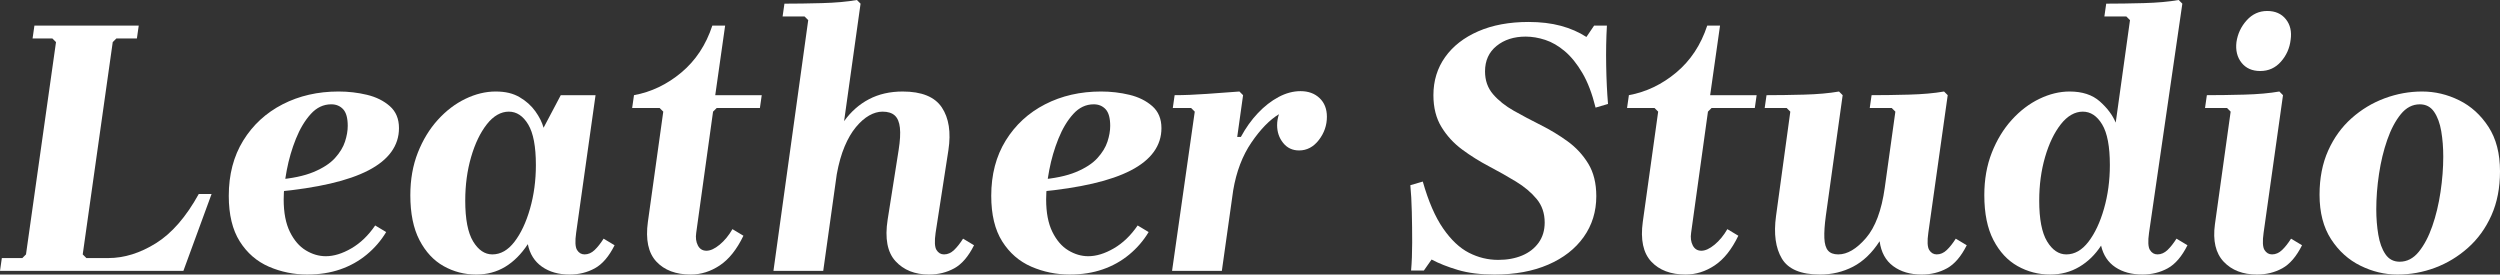 <?xml version="1.0" encoding="UTF-8"?>
<svg id="Layer_1" xmlns="http://www.w3.org/2000/svg" viewBox="0 0 409.79 45">
  <rect x="0" y="0" width="409.79" height="45" fill="#333333" stroke="none"/>
  <defs>
    <style>
      .cls-1 {
        fill: #fff;
      }
    </style>
  </defs>
  <path class="cls-1" d="M32.58,31.8h2.1l-4.62,12.6H0l.3-2.1h3.36l.6-.6L9.18,6.9l-.6-.6h-3.24l.3-2.1h17.1l-.3,2.1h-3.36l-.6.6-4.92,34.8.6.6h3.6c2.6,0,5.2-.81,7.8-2.43,2.6-1.62,4.94-4.31,7.02-8.07Z"/>
  <path class="cls-1" d="M50.4,45c-2.24,0-4.35-.43-6.33-1.29-1.98-.86-3.57-2.24-4.77-4.14-1.2-1.9-1.8-4.39-1.8-7.47,0-3.48.79-6.5,2.37-9.06,1.58-2.56,3.73-4.54,6.45-5.94,2.72-1.4,5.78-2.1,9.18-2.1,1.6,0,3.15.18,4.65.54,1.5.36,2.75.98,3.75,1.86,1,.88,1.5,2.08,1.5,3.6,0,1.44-.42,2.74-1.26,3.9-.84,1.16-2.09,2.17-3.75,3.03-1.66.86-3.74,1.58-6.24,2.16-2.5.58-5.43,1.03-8.79,1.35v-1.98c2.48-.2,4.49-.62,6.03-1.26,1.54-.64,2.71-1.4,3.51-2.28.8-.88,1.35-1.78,1.65-2.7.3-.92.45-1.78.45-2.58,0-1.28-.25-2.19-.75-2.73-.5-.54-1.15-.81-1.95-.81-1.28,0-2.4.53-3.36,1.59-.96,1.06-1.77,2.41-2.43,4.05-.66,1.64-1.16,3.35-1.5,5.13-.34,1.78-.51,3.39-.51,4.83,0,2.16.34,3.93,1.02,5.31.68,1.38,1.55,2.39,2.61,3.03,1.06.64,2.15.96,3.27.96,1.32,0,2.72-.43,4.2-1.29,1.48-.86,2.78-2.11,3.9-3.75l1.8,1.08c-.84,1.4-1.9,2.63-3.18,3.69-1.28,1.06-2.73,1.87-4.35,2.43-1.62.56-3.41.84-5.37.84Z"/>
  <path class="cls-1" d="M67.26,31.98c0-2.56.41-4.88,1.23-6.96.82-2.08,1.91-3.87,3.27-5.37,1.36-1.5,2.87-2.65,4.53-3.45,1.66-.8,3.31-1.2,4.95-1.2s2.87.31,3.93.93,1.92,1.39,2.58,2.31c.66.92,1.11,1.82,1.35,2.7l2.82-5.34h5.7l-3.18,22.56c-.2,1.4-.15,2.34.15,2.82s.71.72,1.23.72c.6,0,1.15-.24,1.65-.72s.99-1.1,1.47-1.86l1.8,1.08c-.92,1.84-2,3.1-3.24,3.78-1.24.68-2.62,1.02-4.14,1.02-1.8,0-3.31-.43-4.53-1.29-1.22-.86-1.99-2.09-2.31-3.69-1.08,1.64-2.32,2.88-3.72,3.72-1.4.84-2.98,1.26-4.74,1.26-1.92,0-3.7-.46-5.34-1.38s-2.96-2.34-3.96-4.26c-1-1.92-1.5-4.38-1.5-7.38ZM76.26,32.88c0,3.04.43,5.27,1.29,6.69.86,1.42,1.91,2.13,3.15,2.13,1.36,0,2.57-.69,3.63-2.07,1.06-1.38,1.91-3.19,2.55-5.43.64-2.24.96-4.62.96-7.14,0-3.04-.42-5.26-1.26-6.66-.84-1.4-1.9-2.1-3.18-2.1s-2.52.69-3.6,2.07c-1.08,1.38-1.94,3.17-2.58,5.37-.64,2.2-.96,4.58-.96,7.14Z"/>
  <path class="cls-1" d="M113.22,45c-2.44,0-4.32-.71-5.64-2.13-1.32-1.42-1.78-3.59-1.38-6.51l2.52-18.06-.6-.6h-4.5l.3-2.1c2.84-.52,5.43-1.76,7.77-3.72,2.34-1.96,4.03-4.52,5.07-7.68h2.1l-1.62,11.4h7.62l-.3,2.1h-7.08l-.6.6-2.76,19.86c-.12.8-.03,1.49.27,2.07.3.58.77.87,1.41.87s1.36-.33,2.16-.99c.8-.66,1.5-1.51,2.1-2.55l1.8,1.08c-1.08,2.24-2.37,3.86-3.87,4.86-1.5,1-3.09,1.5-4.77,1.5Z"/>
  <path class="cls-1" d="M157.86,39.12l1.8,1.08c-.92,1.84-2,3.1-3.24,3.78-1.24.68-2.62,1.02-4.14,1.02-2.32,0-4.15-.73-5.49-2.19-1.34-1.46-1.77-3.73-1.29-6.81l1.8-11.4c.24-1.52.31-2.74.21-3.66s-.38-1.59-.84-2.01c-.46-.42-1.13-.63-2.01-.63-.72,0-1.45.21-2.19.63-.74.42-1.46,1.05-2.16,1.89-.7.84-1.32,1.9-1.86,3.18-.54,1.28-.97,2.8-1.29,4.56l-2.22,15.84h-8.16l5.7-41.1-.6-.6h-3.6l.3-2.1c1.88,0,3.93-.03,6.15-.09,2.22-.06,4.13-.23,5.73-.51l.6.6-2.7,19.26c1.12-1.56,2.48-2.76,4.08-3.6s3.44-1.26,5.52-1.26c3.12,0,5.26.87,6.42,2.61,1.16,1.74,1.52,4.07,1.08,6.99l-2.1,13.56c-.2,1.4-.15,2.34.15,2.82.3.48.71.72,1.23.72.6,0,1.15-.24,1.65-.72.5-.48.99-1.1,1.47-1.86Z"/>
  <path class="cls-1" d="M175.38,45c-2.24,0-4.35-.43-6.33-1.29-1.98-.86-3.57-2.24-4.77-4.14-1.2-1.9-1.8-4.39-1.8-7.47,0-3.48.79-6.5,2.37-9.06,1.58-2.56,3.73-4.54,6.45-5.94s5.78-2.1,9.18-2.1c1.6,0,3.15.18,4.65.54,1.5.36,2.75.98,3.75,1.86s1.5,2.08,1.5,3.6c0,1.44-.42,2.74-1.26,3.9-.84,1.16-2.09,2.17-3.75,3.03-1.66.86-3.74,1.58-6.24,2.16s-5.43,1.03-8.79,1.35v-1.98c2.48-.2,4.49-.62,6.03-1.26,1.54-.64,2.71-1.4,3.51-2.28s1.35-1.78,1.65-2.7c.3-.92.45-1.78.45-2.58,0-1.28-.25-2.19-.75-2.73-.5-.54-1.15-.81-1.95-.81-1.28,0-2.4.53-3.36,1.59-.96,1.06-1.77,2.41-2.43,4.05-.66,1.64-1.16,3.35-1.5,5.13-.34,1.78-.51,3.39-.51,4.83,0,2.16.34,3.93,1.02,5.31.68,1.38,1.55,2.39,2.61,3.03,1.06.64,2.15.96,3.27.96,1.32,0,2.72-.43,4.2-1.29,1.48-.86,2.78-2.11,3.9-3.75l1.8,1.08c-.84,1.4-1.9,2.63-3.18,3.69-1.28,1.06-2.73,1.87-4.35,2.43-1.62.56-3.41.84-5.37.84Z"/>
  <path class="cls-1" d="M192.12,44.4l3.72-26.1-.6-.6h-3l.3-2.1c1.56,0,3.32-.07,5.28-.21,1.96-.14,3.74-.27,5.34-.39l.6.6-.96,6.84h.6c.8-1.48,1.73-2.78,2.79-3.9,1.06-1.12,2.19-2,3.39-2.64s2.4-.96,3.6-.96c1.28,0,2.32.38,3.12,1.14.8.76,1.2,1.78,1.2,3.06,0,1.4-.44,2.67-1.32,3.81-.88,1.14-1.96,1.71-3.24,1.71-1.08,0-1.95-.41-2.61-1.23s-.99-1.79-.99-2.91c0-.6.1-1.2.3-1.8-1.52.92-3.02,2.46-4.5,4.62-1.48,2.16-2.48,4.78-3,7.86l-1.86,13.2h-8.16Z"/>
  <path class="cls-1" d="M243.42,11.7c0,1.48.44,2.73,1.32,3.75s2.01,1.92,3.39,2.7,2.85,1.56,4.41,2.34,3.03,1.67,4.41,2.67c1.38,1,2.51,2.22,3.39,3.66s1.32,3.22,1.32,5.34c0,2.52-.69,4.75-2.07,6.69-1.38,1.94-3.32,3.45-5.82,4.53-2.5,1.08-5.43,1.62-8.79,1.62-2.32,0-4.32-.25-6-.75-1.68-.5-3.12-1.07-4.32-1.71l-1.26,1.8h-2.1c.12-1.36.18-2.89.18-4.59s-.02-3.38-.06-5.04c-.04-1.66-.12-3.11-.24-4.35l2.04-.6c.92,3.24,2.03,5.8,3.33,7.68,1.3,1.88,2.71,3.21,4.23,3.99,1.52.78,3.12,1.17,4.8,1.17,1.48,0,2.79-.24,3.93-.72,1.14-.48,2.04-1.18,2.7-2.1.66-.92.99-2.02.99-3.3,0-1.52-.44-2.81-1.32-3.87-.88-1.06-2.01-2.01-3.39-2.85-1.38-.84-2.85-1.67-4.41-2.49-1.56-.82-3.03-1.74-4.41-2.76-1.38-1.02-2.51-2.25-3.39-3.69-.88-1.44-1.32-3.18-1.32-5.22,0-2.36.64-4.44,1.92-6.24,1.28-1.8,3.09-3.21,5.43-4.23,2.34-1.02,5.09-1.53,8.25-1.53,1.96,0,3.72.21,5.28.63s2.96,1.03,4.2,1.83l1.26-1.86h2.1c-.12,2.04-.16,4.22-.12,6.54.04,2.32.14,4.42.3,6.3l-2.04.6c-.56-2.28-1.28-4.17-2.16-5.67-.88-1.5-1.84-2.69-2.88-3.57s-2.11-1.5-3.21-1.86c-1.1-.36-2.17-.54-3.21-.54-1.92,0-3.51.51-4.77,1.53s-1.89,2.41-1.89,4.17Z"/>
  <path class="cls-1" d="M276.3,45c-2.44,0-4.32-.71-5.64-2.13-1.32-1.42-1.78-3.59-1.38-6.51l2.52-18.06-.6-.6h-4.5l.3-2.1c2.84-.52,5.43-1.76,7.77-3.72,2.34-1.96,4.03-4.52,5.07-7.68h2.1l-1.62,11.4h7.62l-.3,2.1h-7.08l-.6.6-2.76,19.86c-.12.8-.03,1.49.27,2.07.3.58.77.87,1.41.87s1.36-.33,2.16-.99c.8-.66,1.5-1.51,2.1-2.55l1.8,1.08c-1.08,2.24-2.37,3.86-3.87,4.86-1.5,1-3.09,1.5-4.77,1.5Z"/>
  <path class="cls-1" d="M320.58,39.12l1.8,1.08c-.92,1.84-2,3.1-3.24,3.78-1.24.68-2.62,1.02-4.14,1.02-1.88,0-3.44-.46-4.68-1.38-1.24-.92-1.98-2.28-2.22-4.08-1.24,1.92-2.69,3.31-4.35,4.17-1.66.86-3.47,1.29-5.43,1.29-3.12,0-5.2-.87-6.24-2.61-1.04-1.74-1.36-4.07-.96-6.99l2.34-17.1-.6-.6h-3.6l.3-2.1c1.88,0,3.93-.03,6.15-.09,2.22-.06,4.13-.23,5.73-.51l.6.6-2.76,19.8c-.2,1.48-.28,2.69-.24,3.63.04.94.24,1.62.6,2.04s.92.63,1.68.63c1.48,0,2.99-.89,4.53-2.67,1.54-1.78,2.57-4.53,3.09-8.25l1.74-12.48-.6-.6h-3.6l.3-2.1c1.88,0,3.93-.03,6.15-.09,2.22-.06,4.13-.23,5.73-.51l.6.6-3.18,22.56c-.2,1.4-.15,2.34.15,2.82s.71.72,1.23.72c.6,0,1.15-.24,1.65-.72s.99-1.1,1.47-1.86Z"/>
  <path class="cls-1" d="M325.26,31.98c0-2.56.41-4.88,1.23-6.96.82-2.08,1.91-3.87,3.27-5.37,1.36-1.5,2.87-2.65,4.53-3.45,1.66-.8,3.31-1.2,4.95-1.2,2.08,0,3.73.54,4.95,1.62,1.22,1.08,2.09,2.24,2.61,3.48l2.34-16.8-.6-.6h-3.6l.3-2.1c1.88,0,3.93-.03,6.15-.09,2.22-.06,4.13-.23,5.73-.51l.6.6-5.46,37.56c-.2,1.4-.15,2.34.15,2.82s.71.72,1.23.72c.6,0,1.15-.24,1.65-.72s.99-1.1,1.47-1.86l1.8,1.08c-.92,1.84-2,3.1-3.24,3.78s-2.62,1.02-4.14,1.02c-1.76,0-3.24-.4-4.44-1.2-1.2-.8-1.98-1.98-2.34-3.54-.96,1.48-2.15,2.64-3.57,3.48-1.42.84-3.01,1.26-4.77,1.26-1.92,0-3.7-.46-5.34-1.38s-2.96-2.34-3.96-4.26c-1-1.92-1.5-4.38-1.5-7.38ZM334.26,32.88c0,3.04.43,5.27,1.29,6.69.86,1.42,1.91,2.13,3.15,2.13,1.36,0,2.57-.69,3.63-2.07,1.06-1.38,1.91-3.19,2.55-5.43.64-2.24.96-4.62.96-7.14,0-3.04-.42-5.26-1.26-6.66-.84-1.4-1.9-2.1-3.18-2.1s-2.52.69-3.6,2.07c-1.08,1.38-1.94,3.17-2.58,5.37-.64,2.2-.96,4.58-.96,7.14Z"/>
  <path class="cls-1" d="M375.54,39.12l1.8,1.08c-.92,1.84-2,3.1-3.24,3.78-1.24.68-2.62,1.02-4.14,1.02-2.32,0-4.14-.7-5.46-2.1-1.32-1.4-1.8-3.44-1.44-6.12l2.58-18.48-.6-.6h-3.6l.3-2.1c1.88,0,3.93-.03,6.15-.09,2.22-.06,4.13-.23,5.73-.51l.6.6-3.18,22.56c-.2,1.4-.15,2.34.15,2.82.3.48.71.72,1.23.72.6,0,1.15-.24,1.65-.72s.99-1.1,1.47-1.86ZM370.49,11.64c-1.32,0-2.34-.45-3.06-1.35-.72-.9-1-2.03-.84-3.39.2-1.36.76-2.55,1.68-3.57.92-1.02,2.04-1.53,3.36-1.53s2.34.45,3.06,1.35c.72.9.98,2.03.78,3.39-.16,1.36-.69,2.55-1.59,3.57s-2.03,1.53-3.39,1.53Z"/>
  <path class="cls-1" d="M397.01,15c2.12,0,4.15.48,6.09,1.44,1.94.96,3.54,2.41,4.8,4.35,1.26,1.94,1.89,4.37,1.89,7.29,0,2.72-.47,5.13-1.41,7.23-.94,2.1-2.22,3.87-3.84,5.31-1.62,1.44-3.42,2.53-5.4,3.27-1.98.74-4.03,1.11-6.15,1.11s-4.1-.48-6.06-1.44-3.57-2.41-4.83-4.35c-1.26-1.94-1.89-4.37-1.89-7.29,0-2.72.47-5.13,1.41-7.23.94-2.1,2.22-3.87,3.84-5.31,1.62-1.44,3.43-2.53,5.43-3.27,2-.74,4.04-1.11,6.12-1.11ZM393.35,42.9c1.2,0,2.24-.54,3.12-1.62.88-1.08,1.62-2.48,2.22-4.2.6-1.72,1.05-3.59,1.35-5.61.3-2.02.45-3.95.45-5.79,0-1.48-.11-2.87-.33-4.17-.22-1.3-.61-2.36-1.17-3.18-.56-.82-1.34-1.23-2.34-1.23-1.2,0-2.24.54-3.12,1.62-.88,1.08-1.62,2.48-2.22,4.2s-1.05,3.58-1.35,5.58c-.3,2-.45,3.94-.45,5.82,0,1.44.11,2.82.33,4.14.22,1.32.61,2.39,1.17,3.21s1.34,1.23,2.34,1.23Z"/>
</svg>